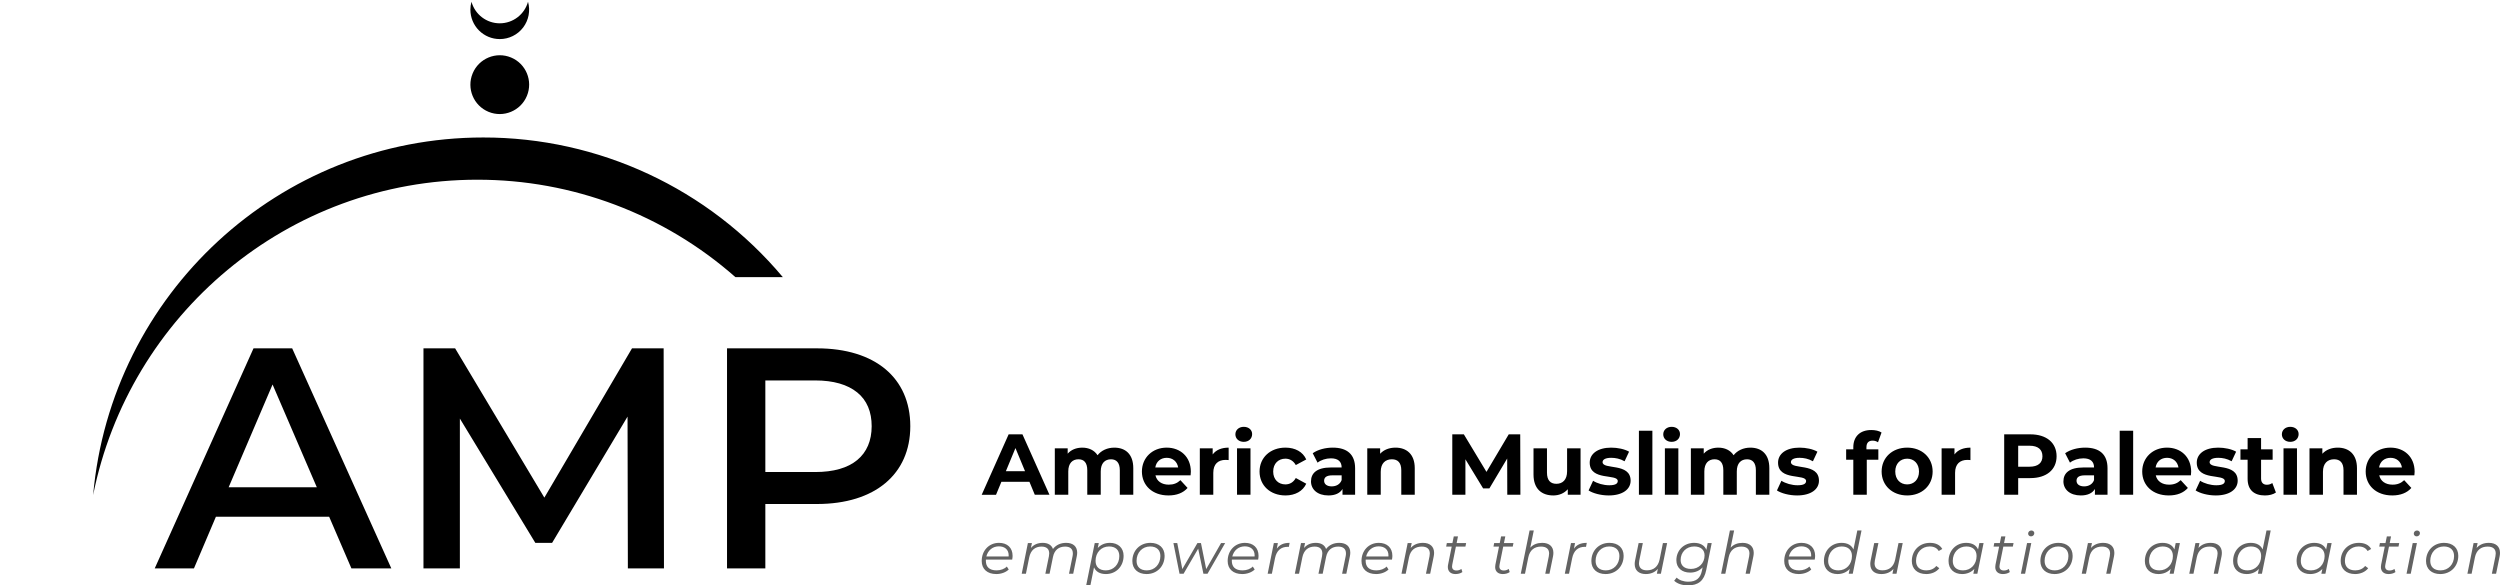 <svg xmlns="http://www.w3.org/2000/svg" width="410" height="96" viewBox="0 0 410 96">
    <g fill="none" fill-rule="evenodd">
        <g fill-rule="nonzero">
            <g>
                <g fill="#000">
                    <g transform="translate(-123 -195) translate(123 195) translate(15.198) translate(.078 .29)">
                        <path d="M63.01 29.183c15.575-.017 30.622 5.662 42.318 15.972h7.775C100.91 30.62 82.923 22.237 63.974 22.257 30.428 22.257 2.912 48.028 0 80.892c5.903-29.488 31.86-51.71 63.01-51.71z"/>
                        <ellipse cx="66.687" cy="13.593" rx="4.823" ry="4.816" transform="rotate(-67.5 66.687 13.593)"/>
                        <path d="M66.685 6.118c1.506.004 2.927-.7 3.838-1.902.91-1.202 1.205-2.763.796-4.216-.578 2.088-2.474 3.533-4.636 3.533-2.161 0-4.057-1.445-4.635-3.533-.12.42-.18.856-.18 1.293 0 1.28.507 2.508 1.41 3.413.904.905 2.13 1.413 3.407 1.412z"/>
                    </g>
                    <path d="M26.378 57.129L10.179 93.212h6.433l3.598-8.466h18.574l3.647 8.466h6.546L32.72 57.13h-6.341zm10.38 22.781H22.3l7.203-16.855 7.112 16.519.145.336zM74.076 81.611L59.443 57.129 54.251 57.129 54.251 93.212 60.221 93.212 60.221 68.645 72.598 89.032 75.345 89.032 87.719 68.323 87.772 93.212 93.692 93.212 93.639 57.129 88.45 57.129zM104.034 93.212h6.284V82.656h8.483c4.757 0 8.582-1.233 11.208-3.433 2.626-2.2 4.082-5.367 4.082-9.33 0-3.965-1.456-7.16-4.082-9.353-2.626-2.193-6.45-3.411-11.208-3.411h-14.767v36.083zm6.284-30.82h8.172c3.008 0 5.302.674 6.896 1.963 1.594 1.29 2.375 3.189 2.371 5.548-.003 2.36-.798 4.25-2.371 5.547-1.573 1.297-3.888 1.963-6.896 1.963h-8.172v-15.02z" transform="translate(-123 -195) translate(123 195) translate(15.198)"/>
                </g>
                <g fill="#626262">
                    <path d="M2.387 7.145c.799 0 1.568-.278 2.046-.746L4.12 5.91c-.38.392-.994.631-1.676.631-1.179 0-1.763-.564-1.763-1.569 0-.067 0-.133.01-.2h4.306c.039-.192.068-.402.068-.613 0-1.339-.877-2.132-2.231-2.132C1.198 2.028 0 3.29 0 5.002c0 1.32.906 2.143 2.387 2.143zm2.026-2.88H.76c.253-1.004 1.023-1.664 2.055-1.664.955 0 1.608.527 1.608 1.483 0 .057 0 .115-.01.182zm2.838 2.832L7.796 4.4c.244-1.167.965-1.76 2.007-1.76.858 0 1.267.411 1.267 1.128 0 .144-.02.297-.049.46l-.584 2.869h.691l.565-2.774c.234-1.129.965-1.683 1.988-1.683.847 0 1.266.411 1.266 1.119 0 .143-.01.296-.049.468l-.584 2.87h.692l.584-2.86c.04-.21.068-.411.068-.593 0-1.014-.652-1.616-1.812-1.616-.896 0-1.646.334-2.162 1.004-.224-.64-.809-1.004-1.676-1.004-.78 0-1.452.258-1.939.841l.166-.803h-.663L6.56 7.096h.692zm10.583 1.855l.584-2.907c.292.707.974 1.1 1.949 1.1 1.675 0 2.903-1.263 2.903-2.994 0-1.32-.926-2.123-2.241-2.123-.828 0-1.51.306-1.997.841l.166-.803h-.663l-1.393 6.886h.692zm2.523-2.41c-1.072 0-1.686-.574-1.686-1.559 0-1.377.936-2.362 2.212-2.362 1.072 0 1.685.583 1.685 1.568 0 1.368-.935 2.353-2.211 2.353zm6.676.603c1.724 0 2.962-1.273 2.962-2.994 0-1.3-.906-2.123-2.329-2.123-1.724 0-2.961 1.272-2.961 2.984 0 1.29.906 2.133 2.328 2.133zm.049-.603c-1.072 0-1.686-.574-1.686-1.559 0-1.368.945-2.362 2.221-2.362 1.072 0 1.686.583 1.686 1.568 0 1.368-.945 2.353-2.221 2.353zm6.023.555l2.397-4.113.857 4.113h.672l2.894-5.031h-.673l-2.435 4.266-.857-4.266h-.585L32.9 6.332l-.828-4.266h-.633l1.004 5.03h.662zm9.618.048c.8 0 1.569-.278 2.046-.746l-.312-.488c-.38.392-.993.631-1.675.631-1.179 0-1.764-.564-1.764-1.569 0-.067 0-.133.01-.2h4.306c.04-.192.068-.402.068-.613 0-1.339-.876-2.132-2.23-2.132-1.637 0-2.835 1.262-2.835 2.974 0 1.32.906 2.143 2.386 2.143zm2.027-2.88h-3.654c.254-1.004 1.023-1.664 2.056-1.664.955 0 1.607.527 1.607 1.483 0 .057 0 .115-.01.182zm2.837 2.832l.517-2.554c.253-1.253.984-1.865 2.075-1.865.078 0 .126.01.195.01l.126-.66c-.974 0-1.646.296-2.104.956l.175-.918h-.662l-1.013 5.03h.691zm4.455 0l.546-2.697c.243-1.167.964-1.76 2.007-1.76.857 0 1.266.411 1.266 1.128 0 .144-.02.297-.048.46l-.585 2.869h.692l.565-2.774c.234-1.129.964-1.683 1.987-1.683.848 0 1.267.411 1.267 1.119 0 .143-.01.296-.05.468l-.584 2.87h.692l.585-2.86c.039-.21.068-.411.068-.593 0-1.014-.653-1.616-1.812-1.616-.897 0-1.647.334-2.163 1.004-.224-.64-.809-1.004-1.676-1.004-.779 0-1.451.258-1.938.841l.165-.803h-.662l-1.013 5.03h.691zm12.629.048c.799 0 1.568-.278 2.046-.746l-.312-.488c-.38.392-.994.631-1.676.631-1.178 0-1.763-.564-1.763-1.569 0-.067 0-.133.01-.2h4.306c.039-.192.068-.402.068-.613 0-1.339-.877-2.132-2.23-2.132-1.638 0-2.836 1.262-2.836 2.974 0 1.32.906 2.143 2.387 2.143zm2.026-2.88h-3.653c.253-1.004 1.023-1.664 2.056-1.664.954 0 1.607.527 1.607 1.483 0 .057 0 .115-.01.182zm2.838 2.832l.546-2.697c.243-1.177.993-1.76 2.084-1.76.887 0 1.325.411 1.325 1.128 0 .144-.02.297-.048.46l-.585 2.869h.692l.584-2.86c.04-.2.059-.392.059-.574 0-1.023-.672-1.635-1.832-1.635-.808 0-1.51.267-2.007.841l.166-.803h-.662l-1.014 5.03h.692zm8.157.048c.39 0 .818-.087 1.14-.326l-.166-.516c-.234.172-.506.258-.789.258-.497 0-.74-.239-.74-.67 0-.095.02-.2.039-.315l.594-2.936h1.559l.117-.574h-1.56l.225-1.1h-.692l-.224 1.1h-.916l-.107.574h.906l-.594 2.965c-.03.134-.039.267-.039.392 0 .717.477 1.148 1.247 1.148zm7.76 0c.39 0 .819-.087 1.14-.326l-.166-.516c-.233.172-.506.258-.789.258-.497 0-.74-.239-.74-.67 0-.095.02-.2.039-.315l.594-2.936h1.559l.117-.574h-1.559l.224-1.1h-.692l-.224 1.1h-.915l-.108.574h.906l-.594 2.965c-.029.134-.039.267-.039.392 0 .717.478 1.148 1.247 1.148zm3.647-.048l.545-2.697c.244-1.177.994-1.76 2.085-1.76.886 0 1.325.411 1.325 1.128 0 .144-.02.297-.049.46l-.584 2.869h.691l.585-2.86c.039-.2.058-.392.058-.574 0-1.023-.672-1.635-1.831-1.635-.79 0-1.471.248-1.958.793L90.54 0h-.691l-1.442 7.097h.692zm7.221 0l.517-2.554c.253-1.253.984-1.865 2.075-1.865.078 0 .126.01.194.01l.127-.66c-.974 0-1.646.296-2.104.956l.175-.918h-.662l-1.013 5.03h.691zm5.994.048c1.725 0 2.962-1.273 2.962-2.994 0-1.3-.906-2.123-2.328-2.123-1.725 0-2.962 1.272-2.962 2.984 0 1.29.906 2.133 2.328 2.133zm.05-.603c-1.072 0-1.686-.574-1.686-1.559 0-1.368.945-2.362 2.221-2.362 1.072 0 1.685.583 1.685 1.568 0 1.368-.945 2.353-2.22 2.353zm6.549.603c.789 0 1.48-.268 1.977-.852l-.165.804h.662l1.023-5.031h-.692l-.545 2.707c-.244 1.166-.994 1.76-2.075 1.76-.877 0-1.306-.421-1.306-1.148 0-.144.02-.287.049-.45l.585-2.87h-.692l-.585 2.87c-.039.201-.058.383-.058.564 0 1.033.672 1.646 1.822 1.646zM115.842 9c1.666 0 2.62-.736 2.981-2.515l.896-4.42h-.662l-.214 1.11c-.293-.765-1.053-1.147-1.998-1.147-1.704 0-2.922 1.233-2.922 2.85 0 1.253.906 2.027 2.26 2.027.867 0 1.559-.325 2.046-.86l-.117.554c-.244 1.215-.926 1.798-2.221 1.798-.819 0-1.51-.258-1.92-.67l-.409.517c.526.488 1.316.756 2.28.756zm.477-2.697c-1.071 0-1.695-.545-1.695-1.463 0-1.282.936-2.22 2.231-2.22 1.062 0 1.695.546 1.695 1.464 0 1.282-.945 2.219-2.23 2.219zm5.634.794L122.5 4.4c.243-1.177.993-1.76 2.085-1.76.886 0 1.324.411 1.324 1.128 0 .144-.02.297-.048.46l-.585 2.869h.692l.584-2.86c.04-.2.059-.392.059-.574 0-1.023-.672-1.635-1.832-1.635-.789 0-1.47.248-1.958.793L123.395 0h-.692l-1.442 7.097h.692zM134 7.145c.799 0 1.568-.278 2.046-.746l-.312-.488c-.38.392-.994.631-1.676.631-1.178 0-1.763-.564-1.763-1.569 0-.067 0-.133.01-.2h4.306c.039-.192.068-.402.068-.613 0-1.339-.877-2.132-2.23-2.132-1.638 0-2.836 1.262-2.836 2.974 0 1.32.906 2.143 2.387 2.143zm2.026-2.88h-3.653c.253-1.004 1.023-1.664 2.056-1.664.954 0 1.607.527 1.607 1.483 0 .057 0 .115-.01.182zm4.329 2.88c.828 0 1.51-.316 1.997-.842l-.166.794h.663L144.29 0h-.691l-.634 3.118c-.302-.698-.974-1.09-1.948-1.09-1.666 0-2.893 1.262-2.893 2.984 0 1.33.915 2.133 2.23 2.133zm.146-.603c-1.072 0-1.686-.574-1.686-1.559 0-1.368.945-2.362 2.222-2.362 1.071 0 1.685.583 1.685 1.568 0 1.368-.945 2.353-2.221 2.353zm7.046.603c.79 0 1.48-.268 1.978-.852l-.166.804h.663l1.022-5.031h-.691l-.546 2.707c-.243 1.166-.993 1.76-2.075 1.76-.877 0-1.305-.421-1.305-1.148 0-.144.02-.287.048-.45l.585-2.87h-.692l-.584 2.87c-.04.201-.059.383-.059.564 0 1.033.672 1.646 1.822 1.646zm7.358 0c.877 0 1.686-.354 2.143-.957l-.496-.373c-.37.478-.965.727-1.618.727-1.09 0-1.705-.574-1.705-1.559 0-1.368.945-2.362 2.231-2.362.702 0 1.199.248 1.491.746l.584-.335c-.38-.67-1.08-1.004-2.016-1.004-1.744 0-2.981 1.262-2.981 2.984 0 1.29.906 2.133 2.367 2.133zm5.887 0c.828 0 1.51-.316 1.997-.842l-.165.794h.662l1.023-5.031h-.692l-.214 1.052c-.292-.698-.974-1.09-1.948-1.09-1.666 0-2.894 1.262-2.894 2.984 0 1.33.916 2.133 2.231 2.133zm.146-.603c-1.071 0-1.685-.574-1.685-1.559 0-1.368.945-2.362 2.221-2.362 1.072 0 1.685.583 1.685 1.568 0 1.368-.945 2.353-2.22 2.353zm6.53.603c.39 0 .819-.087 1.14-.326l-.166-.516c-.233.172-.506.258-.789.258-.496 0-.74-.239-.74-.67 0-.095.02-.2.039-.315l.594-2.936h1.559l.117-.574h-1.559l.224-1.1h-.692l-.224 1.1h-.915l-.107.574h.906l-.595 2.965c-.029.134-.039.267-.039.392 0 .717.478 1.148 1.247 1.148zM172.08.966c.312 0 .546-.23.546-.536 0-.23-.205-.43-.478-.43-.311 0-.536.23-.536.516 0 .24.195.45.468.45zm-.964 6.13l1.013-5.03h-.692l-1.013 5.03h.692zm4.834.049c1.725 0 2.962-1.273 2.962-2.994 0-1.3-.906-2.123-2.328-2.123-1.725 0-2.962 1.272-2.962 2.984 0 1.29.906 2.133 2.328 2.133zm.05-.603c-1.072 0-1.686-.574-1.686-1.559 0-1.368.945-2.362 2.221-2.362 1.072 0 1.685.583 1.685 1.568 0 1.368-.945 2.353-2.22 2.353zm5.097.555l.546-2.697c.243-1.177.993-1.76 2.084-1.76.887 0 1.325.411 1.325 1.128 0 .144-.02.297-.048.46l-.585 2.869h.692l.584-2.86c.04-.2.059-.392.059-.574 0-1.023-.672-1.635-1.832-1.635-.808 0-1.51.267-2.007.841l.166-.803h-.662l-1.014 5.03h.692zm11.891.048c.828 0 1.51-.316 1.997-.842l-.165.794h.662l1.023-5.031h-.692l-.214 1.052c-.292-.698-.974-1.09-1.948-1.09-1.666 0-2.894 1.262-2.894 2.984 0 1.33.916 2.133 2.231 2.133zm.146-.603c-1.071 0-1.685-.574-1.685-1.559 0-1.368.945-2.362 2.221-2.362 1.072 0 1.685.583 1.685 1.568 0 1.368-.945 2.353-2.22 2.353zm5.595.555l.545-2.697c.244-1.177.994-1.76 2.085-1.76.887 0 1.325.411 1.325 1.128 0 .144-.02.297-.048.46l-.585 2.869h.692l.584-2.86c.04-.2.059-.392.059-.574 0-1.023-.673-1.635-1.832-1.635-.808 0-1.51.267-2.007.841l.166-.803h-.663l-1.013 5.03h.692zm8.732.048c.828 0 1.51-.316 1.997-.842l-.166.794h.663L211.395 0h-.691l-.633 3.118c-.302-.698-.975-1.09-1.949-1.09-1.666 0-2.893 1.262-2.893 2.984 0 1.33.915 2.133 2.23 2.133zm.146-.603c-1.072 0-1.686-.574-1.686-1.559 0-1.368.945-2.362 2.222-2.362 1.071 0 1.685.583 1.685 1.568 0 1.368-.945 2.353-2.221 2.353zm10.264.603c.828 0 1.51-.316 1.997-.842l-.166.794h.663l1.023-5.031h-.692l-.214 1.052c-.293-.698-.975-1.09-1.949-1.09-1.666 0-2.893 1.262-2.893 2.984 0 1.33.916 2.133 2.23 2.133zm.146-.603c-1.072 0-1.685-.574-1.685-1.559 0-1.368.945-2.362 2.22-2.362 1.072 0 1.686.583 1.686 1.568 0 1.368-.945 2.353-2.221 2.353zm7.222.603c.876 0 1.685-.354 2.143-.957l-.497-.373c-.37.478-.964.727-1.617.727-1.091 0-1.705-.574-1.705-1.559 0-1.368.945-2.362 2.23-2.362.702 0 1.2.248 1.491.746l.585-.335c-.38-.67-1.081-1.004-2.017-1.004-1.743 0-2.98 1.262-2.98 2.984 0 1.29.905 2.133 2.367 2.133zm5.477 0c.39 0 .819-.087 1.14-.326l-.165-.516c-.234.172-.507.258-.79.258-.496 0-.74-.239-.74-.67 0-.095.02-.2.04-.315l.593-2.936h1.56l.116-.574h-1.559l.224-1.1h-.691l-.224 1.1h-.916l-.107.574h.906l-.595 2.965c-.029.134-.039.267-.039.392 0 .717.478 1.148 1.247 1.148zm4.611-6.179c.312 0 .546-.23.546-.536 0-.23-.205-.43-.478-.43-.311 0-.535.23-.535.516 0 .24.194.45.467.45zm-.964 6.13l1.013-5.03h-.692l-1.013 5.03h.692zm4.835.049c1.724 0 2.961-1.273 2.961-2.994 0-1.3-.906-2.123-2.328-2.123-1.724 0-2.962 1.272-2.962 2.984 0 1.29.906 2.133 2.329 2.133zm.048-.603c-1.071 0-1.685-.574-1.685-1.559 0-1.368.945-2.362 2.221-2.362 1.072 0 1.686.583 1.686 1.568 0 1.368-.945 2.353-2.222 2.353zm5.098.555l.546-2.697c.243-1.177.994-1.76 2.085-1.76.886 0 1.325.411 1.325 1.128 0 .144-.02.297-.05.46l-.584 2.869h.692l.585-2.86c.039-.2.058-.392.058-.574 0-1.023-.672-1.635-1.832-1.635-.808 0-1.51.267-2.006.841l.165-.803h-.662l-1.013 5.03h.691z" transform="translate(-123 -195) translate(123 195) translate(161 87)"/>
                </g>
                <path fill="#000" d="M163.35 81.14l.878-2.123h4.6l.878 2.124h2.406l-4.43-9.91h-2.265L161 81.142h2.35zm4.756-3.864h-3.142l1.57-3.794 1.572 3.794zm7.092 3.865v-3.822c0-1.36.694-1.996 1.67-1.996.92 0 1.445.566 1.445 1.797v4.02h2.208V77.32c0-1.36.693-1.996 1.684-1.996.892 0 1.444.566 1.444 1.797v4.02h2.209v-4.36c0-2.32-1.303-3.368-3.115-3.368-1.146 0-2.137.467-2.746 1.245-.538-.835-1.444-1.245-2.506-1.245-.976 0-1.826.34-2.392.99v-.877h-2.11v7.616h2.21zm16.42.113c1.374 0 2.436-.425 3.144-1.232l-1.175-1.274c-.524.496-1.105.736-1.911.736-1.161 0-1.968-.58-2.18-1.528h5.761c.014-.184.042-.425.042-.595 0-2.449-1.727-3.95-3.963-3.95-2.322 0-4.063 1.643-4.063 3.922 0 2.265 1.713 3.92 4.346 3.92zm1.6-4.587h-3.75c.155-.976.877-1.585 1.882-1.585.99 0 1.713.623 1.869 1.585zm5.762 4.474v-3.596c0-1.458.807-2.123 2.024-2.123.17 0 .312.014.496.028v-2.038c-1.175 0-2.081.382-2.62 1.118v-1.005h-2.108v7.616h2.208zm4.997-8.678c.821 0 1.373-.538 1.373-1.274 0-.68-.552-1.189-1.373-1.189s-1.373.538-1.373 1.232c0 .693.552 1.231 1.373 1.231zm1.104 8.678v-7.616h-2.208v7.616h2.208zm5.733.113c1.6 0 2.86-.708 3.412-1.925l-1.713-.935c-.41.736-1.02 1.048-1.713 1.048-1.118 0-1.996-.779-1.996-2.11 0-1.33.878-2.109 1.996-2.109.694 0 1.302.326 1.713 1.048l1.713-.92c-.552-1.246-1.812-1.94-3.412-1.94-2.477 0-4.247 1.628-4.247 3.922 0 2.293 1.77 3.92 4.247 3.92zm7.036 0c1.118 0 1.91-.368 2.321-1.062v.949h2.067v-4.346c0-2.308-1.345-3.383-3.666-3.383-1.218 0-2.45.325-3.285.92l.793 1.543c.552-.44 1.387-.708 2.194-.708 1.19 0 1.756.552 1.756 1.5h-1.756c-2.321 0-3.27.935-3.27 2.28 0 1.316 1.062 2.307 2.846 2.307zm.552-1.487c-.779 0-1.246-.368-1.246-.92 0-.51.326-.891 1.359-.891h1.515v.778c-.255.694-.892 1.033-1.628 1.033zm8.04 1.374v-3.766c0-1.401.765-2.052 1.826-2.052.977 0 1.543.566 1.543 1.797v4.02h2.209v-4.36c0-2.32-1.36-3.368-3.157-3.368-1.034 0-1.925.353-2.52 1.005v-.892h-2.11v7.616h2.21zm13.887 0v-5.818l2.902 4.77h1.033l2.916-4.898.015 5.946h2.151l-.028-9.91h-1.883l-3.652 6.158-3.709-6.157h-1.897v9.909h2.152zm14.425.113c.934 0 1.783-.354 2.364-1.02v.907h2.095v-7.616h-2.209v3.765c0 1.402-.736 2.053-1.755 2.053-.977 0-1.543-.566-1.543-1.84v-3.978h-2.208v4.303c0 2.35 1.345 3.426 3.256 3.426zm9.074 0c2.279 0 3.595-1.005 3.595-2.42 0-3.002-4.6-1.742-4.6-3.044 0-.397.424-.708 1.415-.708.694 0 1.444.141 2.194.566l.736-1.571c-.722-.425-1.882-.665-2.93-.665-2.222 0-3.525 1.019-3.525 2.463 0 3.043 4.6 1.77 4.6 3.015 0 .424-.381.693-1.4.693-.935 0-1.968-.297-2.648-.736l-.736 1.586c.708.467 2.01.82 3.299.82zm7.162-.113V70.637h-2.208v10.504h2.208zm3.157-8.678c.821 0 1.373-.538 1.373-1.274 0-.68-.552-1.189-1.373-1.189-.82 0-1.373.538-1.373 1.232 0 .693.552 1.231 1.373 1.231zm1.104 8.678v-7.616h-2.208v7.616h2.208zm4.261 0v-3.822c0-1.36.694-1.996 1.67-1.996.92 0 1.444.566 1.444 1.797v4.02h2.209V77.32c0-1.36.693-1.996 1.684-1.996.892 0 1.444.566 1.444 1.797v4.02h2.208v-4.36c0-2.32-1.302-3.368-3.114-3.368-1.146 0-2.137.467-2.746 1.245-.538-.835-1.444-1.245-2.506-1.245-.976 0-1.826.34-2.392.99v-.877h-2.11v7.616h2.21zm15.203.113c2.28 0 3.596-1.005 3.596-2.42 0-3.002-4.6-1.742-4.6-3.044 0-.397.424-.708 1.415-.708.694 0 1.444.141 2.194.566l.736-1.571c-.722-.425-1.883-.665-2.93-.665-2.222 0-3.525 1.019-3.525 2.463 0 3.043 4.6 1.77 4.6 3.015 0 .424-.381.693-1.4.693-.935 0-1.968-.297-2.648-.736l-.736 1.586c.708.467 2.01.82 3.298.82zm11.438-.113v-5.748h1.897v-1.698h-1.953v-.326c0-.75.354-1.104 1.005-1.104.34 0 .65.099.892.269l.58-1.6c-.41-.283-1.062-.41-1.685-.41-1.896 0-2.944 1.118-2.944 2.83v.34h-1.175v1.7h1.175v5.747h2.208zm6.625.113c2.42 0 4.176-1.628 4.176-3.921 0-2.294-1.755-3.921-4.176-3.921-2.42 0-4.19 1.627-4.19 3.92 0 2.294 1.77 3.922 4.19 3.922zm0-1.812c-1.104 0-1.953-.793-1.953-2.11 0-1.316.85-2.109 1.953-2.109 1.104 0 1.94.793 1.94 2.11 0 1.316-.836 2.109-1.94 2.109zm7.857 1.699v-3.596c0-1.458.807-2.123 2.024-2.123.17 0 .311.014.495.028v-2.038c-1.175 0-2.08.382-2.618 1.118v-1.005h-2.11v7.616h2.209zm10.348 0v-2.732h1.995c2.648 0 4.304-1.374 4.304-3.582 0-2.222-1.656-3.595-4.304-3.595h-4.289v9.909h2.294zm1.868-4.601h-1.868V73.1h1.868c1.402 0 2.11.637 2.11 1.727 0 1.076-.708 1.713-2.11 1.713zm8.394 4.714c1.119 0 1.911-.368 2.322-1.062v.949h2.067v-4.346c0-2.308-1.345-3.383-3.667-3.383-1.217 0-2.449.325-3.284.92l.793 1.543c.552-.44 1.387-.708 2.194-.708 1.19 0 1.755.552 1.755 1.5h-1.755c-2.321 0-3.27.935-3.27 2.28 0 1.316 1.062 2.307 2.845 2.307zm.553-1.487c-.779 0-1.246-.368-1.246-.92 0-.51.325-.891 1.359-.891h1.514v.778c-.254.694-.891 1.033-1.627 1.033zm8.04 1.374V70.637h-2.208v10.504h2.208zm5.832.113c1.373 0 2.435-.425 3.143-1.232l-1.175-1.274c-.524.496-1.104.736-1.911.736-1.16 0-1.968-.58-2.18-1.528h5.761c.014-.184.043-.425.043-.595 0-2.449-1.727-3.95-3.964-3.95-2.321 0-4.063 1.643-4.063 3.922 0 2.265 1.713 3.92 4.346 3.92zm1.6-4.587h-3.751c.155-.976.877-1.585 1.882-1.585.991 0 1.713.623 1.869 1.585zm6.115 4.587c2.28 0 3.596-1.005 3.596-2.42 0-3.002-4.601-1.742-4.601-3.044 0-.397.425-.708 1.416-.708.693 0 1.444.141 2.194.566l.736-1.571c-.722-.425-1.883-.665-2.93-.665-2.223 0-3.525 1.019-3.525 2.463 0 3.043 4.6 1.77 4.6 3.015 0 .424-.382.693-1.401.693-.934 0-1.968-.297-2.647-.736l-.736 1.586c.708.467 2.01.82 3.298.82zm8.069 0c.68 0 1.345-.156 1.798-.481l-.595-1.558c-.24.184-.566.284-.892.284-.594 0-.948-.354-.948-1.006v-3.1h1.897v-1.698h-1.897V71.84h-2.208v1.855h-1.175v1.698h1.175v3.129c0 1.812 1.047 2.732 2.845 2.732zm4.148-8.79c.82 0 1.373-.539 1.373-1.275 0-.68-.552-1.189-1.373-1.189-.822 0-1.374.538-1.374 1.232 0 .693.552 1.231 1.374 1.231zm1.104 8.677v-7.616h-2.209v7.616h2.209zm4.26 0v-3.766c0-1.401.765-2.052 1.827-2.052.976 0 1.543.566 1.543 1.797v4.02h2.208v-4.36c0-2.32-1.359-3.368-3.157-3.368-1.033 0-1.925.353-2.52 1.005v-.892h-2.109v7.616h2.209zm11.353.113c1.374 0 2.435-.425 3.143-1.232l-1.175-1.274c-.524.496-1.104.736-1.91.736-1.162 0-1.969-.58-2.18-1.528h5.76c.015-.184.043-.425.043-.595 0-2.449-1.727-3.95-3.964-3.95-2.321 0-4.062 1.643-4.062 3.922 0 2.265 1.713 3.92 4.345 3.92zm1.6-4.587h-3.751c.156-.976.877-1.585 1.883-1.585.99 0 1.712.623 1.868 1.585z" transform="translate(-123 -195) translate(123 195)"/>
            </g>
        </g>
    </g>
</svg>
